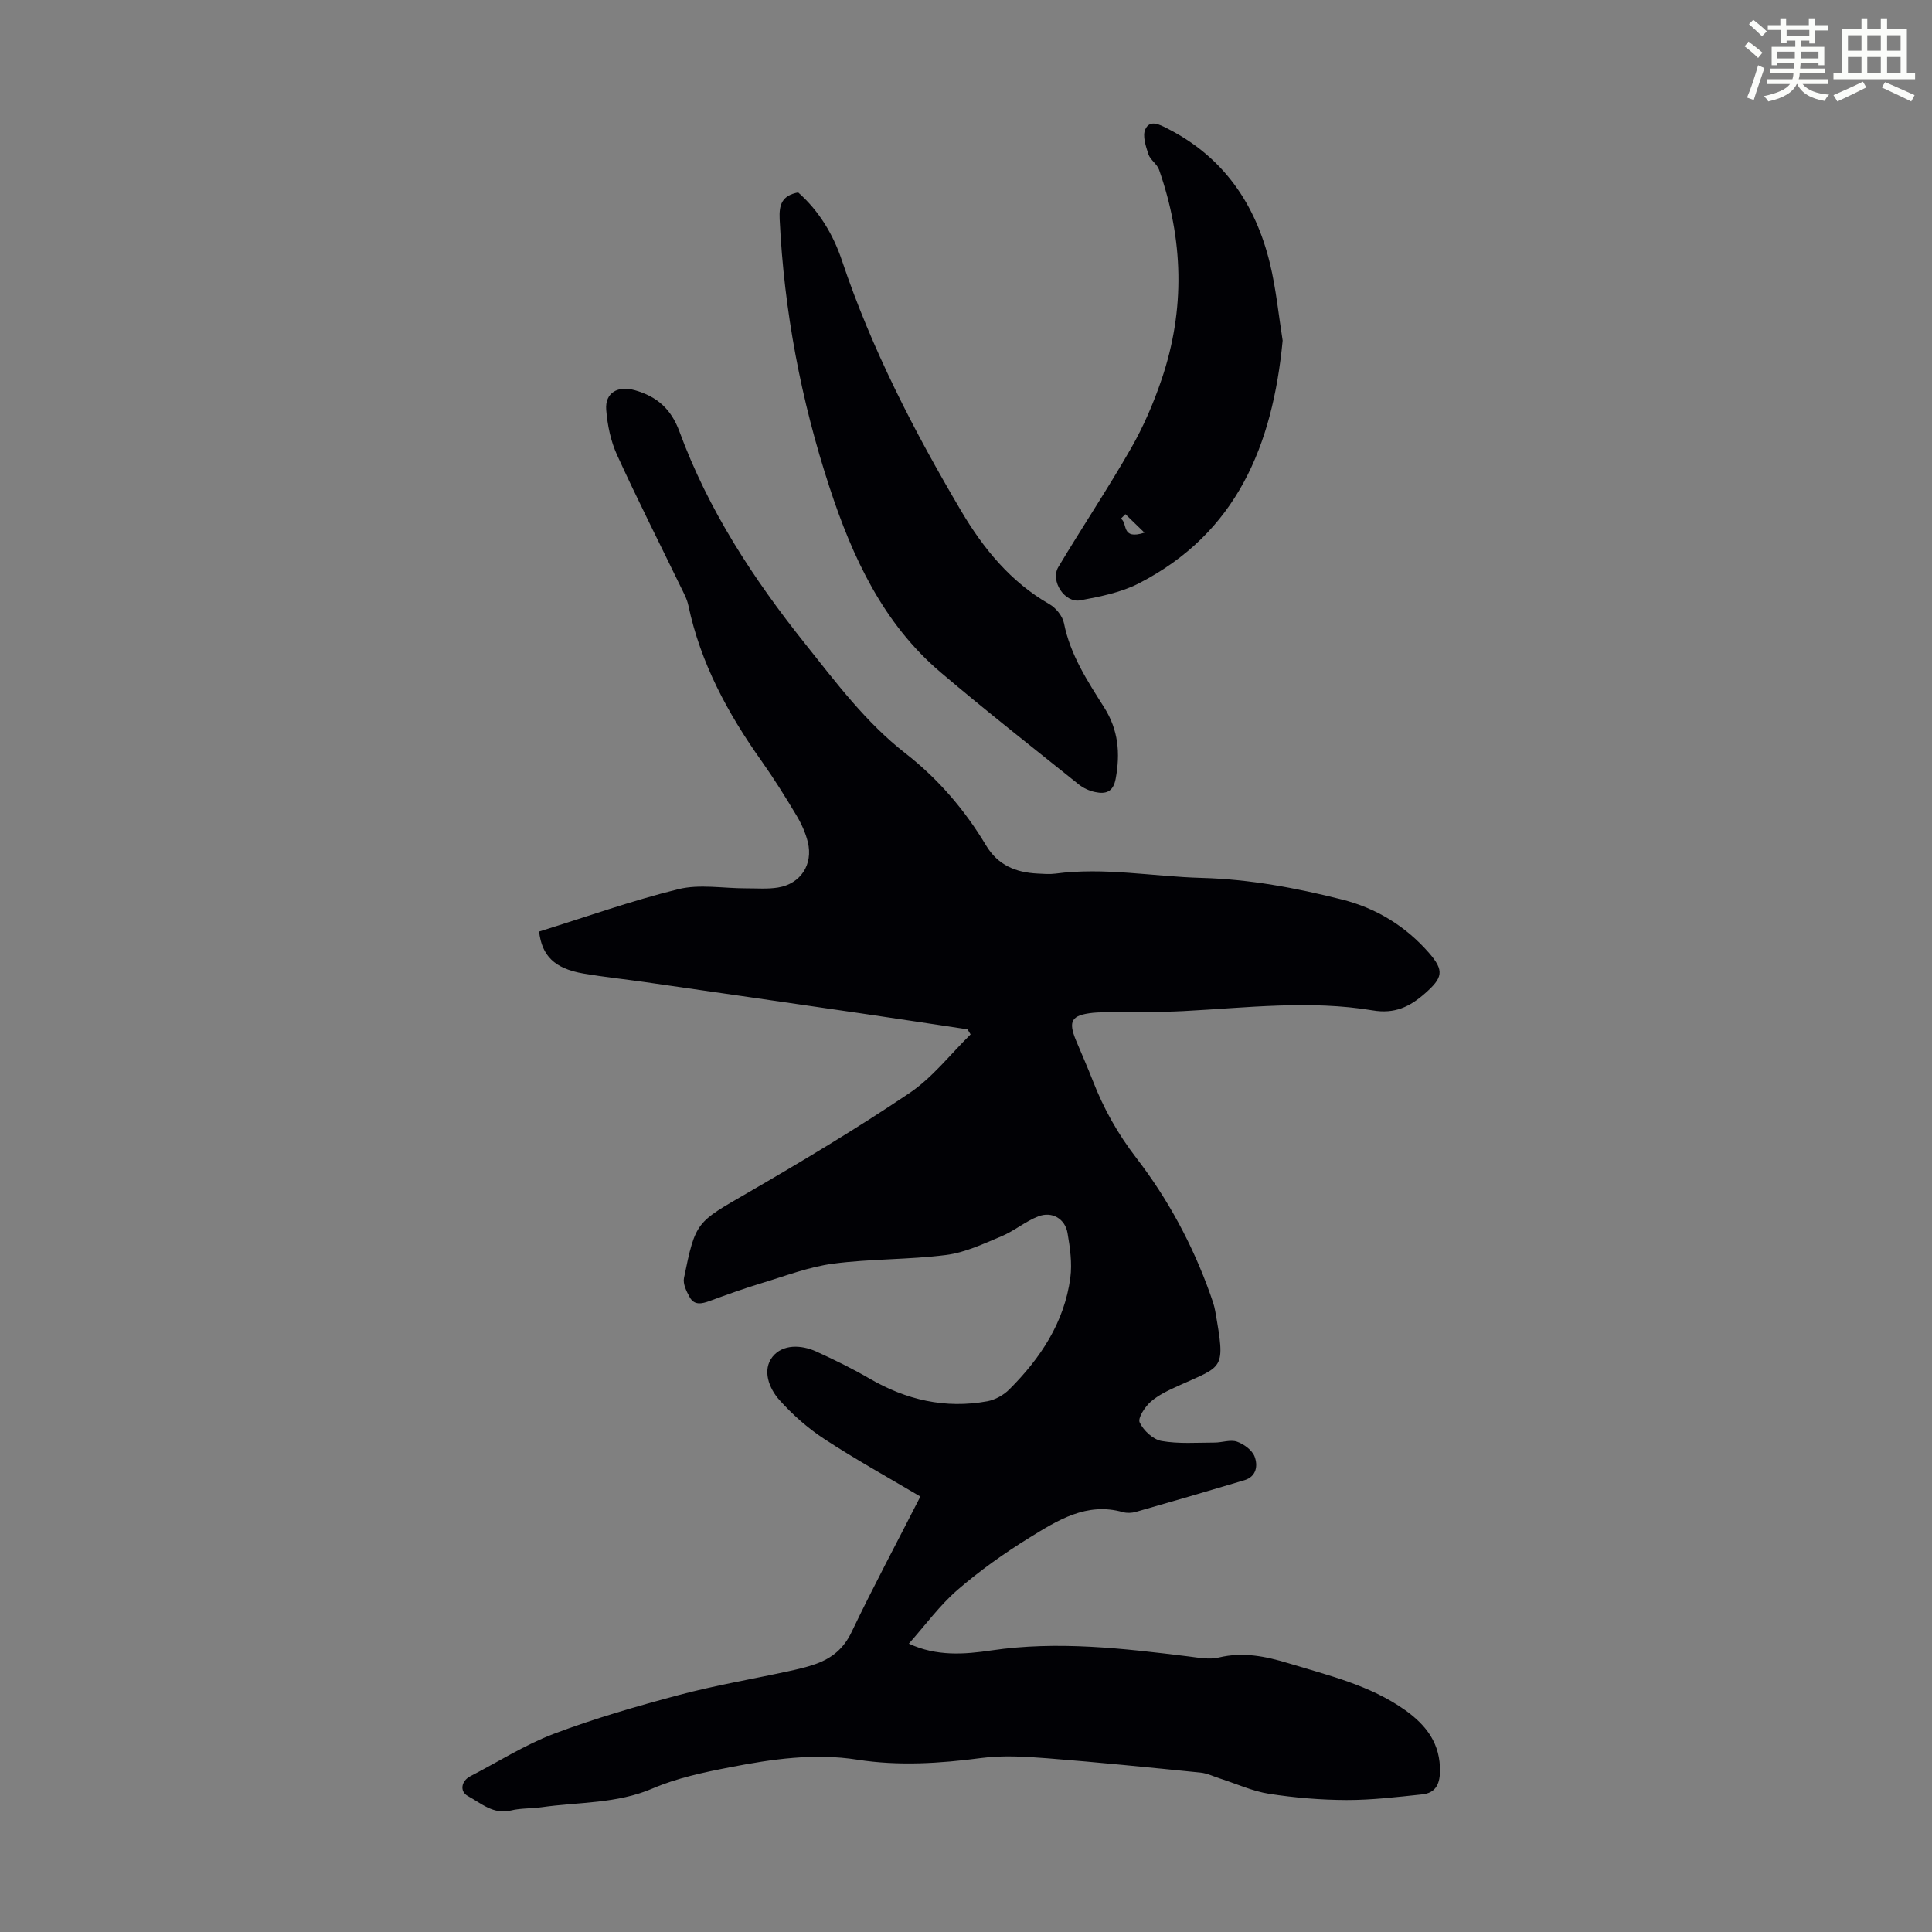 <svg enable-background="new 0 0 400 400" viewBox="0 0 400 400" xmlns="http://www.w3.org/2000/svg"><rect x="0" y="0" width="400" height="400" fill="#808080" stroke="none"/><path d="m361.2 9.6.8-1c.9.7 1.9 1.4 2.9 2.3l-.9 1.1c-1-1-2-1.8-2.8-2.4zm.5 10.6c.9-2.1 1.6-4.3 2.3-6.7.4.2.8.4 1.3.6-.7 2.1-1.5 4.3-2.2 6.6zm.4-15.2.9-.9c1 .8 2 1.6 2.8 2.4l-1 1c-.9-.9-1.8-1.7-2.7-2.5zm12.5-1.2h1.2v1.4h2.7v1.1h-2.7v2.7h-1.2v-.6h-1.8v1.3h4.9v3.8h-1.2v-.5h-3.7c0 .4-.1.9-.1 1.2h5.1v1h-5.2c0 .5-.1.9-.2 1.2h6v1h-5.2c1.1 1.3 2.9 2 5.5 2.2-.4.4-.7.8-.9 1.3-2.9-.5-4.8-1.6-5.7-3.5h-.1c-.8 1.7-2.7 2.9-5.9 3.6-.2-.4-.6-.8-.9-1.1 2.8-.6 4.6-1.4 5.4-2.5h-4.8v-1h5.3c.1-.3.2-.7.2-1.2h-4.9v-1h5c0-.4 0-.8.1-1.2h-3.5v.5h-1.2v-3.8h4.9v-1.3h-1.8v.5h-1.2v-2.7h-2.7v-1h2.6v-1.4h1.2v1.4h4.7v-1.4zm-6.6 8.3h3.6c0-.4 0-.9 0-1.4h-3.6zm1.9-4.6h4.7v-1.3h-4.7zm6.6 3.2h-3.7v1.4h3.7z" fill="#fbfcfa"/><path d="m385.3 3.8h1.3v2.2h2.8v-2.2h1.3v2.2h4.1v9.1h1.7v1.3h-16.9v-1.3h1.7v-9.1h4.1v-2.2zm.4 13.1.7 1.2c-1.8.9-3.8 1.9-6 2.9-.2-.4-.5-.8-.8-1.3 2.3-1 4.3-1.9 6.1-2.8zm-3.1-6.4h2.8v-3.2h-2.8zm0 4.6h2.8v-3.3h-2.8zm4-4.6h2.8v-3.2h-2.8zm0 4.6h2.8v-3.3h-2.8zm3.7 1.9c2.1.9 4.1 1.8 6.1 2.7l-.7 1.3c-2.2-1.1-4.2-2-6.1-2.9zm3.2-9.7h-2.8v3.2h2.8zm-2.8 7.8h2.8v-3.3h-2.8z" fill="#fbfcfa"/><g fill="#010105"><path d="m190.55 309.84c-6.87-4.07-13.53-7.75-19.88-11.91-3.41-2.23-6.57-5.02-9.29-8.06-2.2-2.45-3.61-6.24-1.43-8.97 2.08-2.6 5.88-2.52 9.05-1.08 3.73 1.7 7.43 3.51 10.97 5.57 7.63 4.44 15.72 6.33 24.44 4.73 1.63-.3 3.38-1.28 4.56-2.46 6.45-6.45 11.39-13.87 12.63-23.11.4-3.02-.06-6.23-.58-9.27-.51-2.96-3.21-4.54-6.06-3.44-2.67 1.03-4.96 3.01-7.6 4.11-3.72 1.56-7.54 3.38-11.47 3.88-7.75.99-15.66.78-23.4 1.8-5.02.66-9.9 2.55-14.8 4.03-3.63 1.1-7.21 2.39-10.78 3.7-1.59.58-3.15.94-4.1-.76-.67-1.2-1.45-2.78-1.2-4 2.39-11.75 2.59-11.5 13.02-17.54 11.41-6.61 22.74-13.4 33.66-20.75 4.78-3.22 8.48-8.05 12.66-12.15-.21-.35-.42-.7-.63-1.05-7.45-1.12-14.9-2.26-22.36-3.35-14.83-2.16-29.66-4.31-44.49-6.44-4.2-.6-8.43-1.04-12.62-1.75-6.12-1.04-8.66-3.74-9.24-8.7 9.71-3.02 19.16-6.4 28.85-8.78 4.4-1.08 9.29-.16 13.96-.17 2.23-.01 4.51.19 6.68-.17 4.67-.77 7.28-4.77 6.15-9.41-.47-1.91-1.32-3.8-2.34-5.5-2.3-3.84-4.67-7.65-7.25-11.29-6.98-9.84-12.62-20.26-15.14-32.19-.29-1.39-1.03-2.71-1.66-4.01-4.39-9.05-8.94-18.02-13.11-27.16-1.31-2.87-1.99-6.17-2.24-9.33-.28-3.62 2.47-5.05 5.95-4.06 4.63 1.32 7.51 3.92 9.22 8.57 5.96 16.21 15.26 30.44 26.01 43.91 6.43 8.06 12.56 16.29 20.76 22.68 6.79 5.29 12.3 11.72 16.7 19.07 2.47 4.12 6.16 5.6 10.63 5.83 1.23.06 2.48.18 3.69.02 10.16-1.36 20.2.6 30.29.88 9.97.27 19.53 2.07 29.06 4.47 7.12 1.79 13.2 5.52 18.03 11.05 3.25 3.72 2.84 5.17-.83 8.4-3.17 2.79-6.28 4.27-10.81 3.51-13.01-2.17-26.09-.54-39.14.14-5.02.26-10.07.17-15.1.25-1.23.02-2.47-.02-3.69.11-4.46.48-5.18 1.69-3.49 5.75 1.16 2.78 2.39 5.54 3.48 8.35 2.23 5.75 5.17 10.98 8.98 15.93 6.56 8.52 11.67 18 15.3 28.19.41 1.16.84 2.33 1.05 3.53 2.16 12.32 1.74 11.22-7.59 15.46-2.02.92-4.12 1.88-5.76 3.31-1.2 1.05-2.73 3.39-2.29 4.3.79 1.67 2.77 3.52 4.52 3.83 3.57.63 7.31.33 10.98.33 1.56 0 3.28-.66 4.64-.19 1.44.5 3.14 1.75 3.65 3.08.7 1.83.43 4.14-2.11 4.9-7.48 2.24-14.98 4.42-22.48 6.56-.83.24-1.84.28-2.67.05-7.53-2.13-13.52 1.69-19.36 5.29-5.22 3.22-10.27 6.82-14.9 10.82-3.68 3.19-6.61 7.24-10.06 11.12 5.76 2.68 11.54 2.22 17.09 1.4 13.7-2.01 27.22-.43 40.77 1.24 2.09.26 4.34.7 6.31.23 5.01-1.2 9.63-.27 14.43 1.19 8.34 2.54 16.84 4.53 24.13 9.69 4.45 3.16 7.36 7 7.23 12.81-.06 2.72-1.07 4.38-3.67 4.65-5.21.55-10.45 1.18-15.67 1.17-5.35-.02-10.75-.47-16.04-1.29-3.45-.54-6.75-2.07-10.12-3.15-1.35-.43-2.69-1.1-4.07-1.24-10.56-1.06-21.12-2.13-31.7-2.96-4.54-.35-9.19-.65-13.68-.06-8.59 1.13-17.14 1.68-25.72.34-8.9-1.39-17.63-.11-26.29 1.57-5.44 1.05-10.99 2.22-16.04 4.39-7.46 3.21-15.32 2.79-23.01 3.89-2.1.3-4.29.17-6.33.67-3.67.89-6.16-1.49-8.9-2.97-1.8-.98-1.38-3.15.47-4.11 5.75-2.97 11.29-6.51 17.3-8.79 8.43-3.19 17.16-5.7 25.88-8.03 7.43-1.98 15.05-3.27 22.58-4.9 1.96-.43 3.94-.87 5.82-1.55 3.33-1.21 5.77-3.18 7.41-6.67 4.46-9.34 9.37-18.5 14.2-27.98z"/><path d="m165.25 39.84c4.29 3.78 7.25 8.68 9.06 14.08 6.14 18.33 14.95 35.39 24.72 51.92 4.49 7.6 10.18 14.65 18.23 19.24 1.35.77 2.72 2.45 3.02 3.93 1.3 6.56 4.86 11.98 8.31 17.43 2.96 4.67 3.38 9.5 2.4 14.78-.52 2.8-2.08 3.23-4.28 2.76-1.17-.25-2.38-.79-3.31-1.53-9.59-7.69-19.27-15.28-28.63-23.23-11.94-10.13-18.28-23.85-23.02-38.31-5.91-18.01-9.42-36.53-10.33-55.52-.15-3.06.49-4.91 3.83-5.55z"/><path d="m265.56 70.51c-2.08 21.73-9.52 39.86-29.78 50.27-3.68 1.89-7.99 2.74-12.11 3.51-3.25.61-6.27-4.03-4.55-6.9 4.93-8.24 10.27-16.24 15.04-24.56 2.58-4.5 4.67-9.36 6.34-14.28 4.92-14.48 4.51-29.01-.53-43.41-.41-1.18-1.82-2.03-2.21-3.22-.54-1.66-1.26-3.81-.63-5.16.96-2.07 2.97-.97 4.63-.12 11.56 5.9 18.19 15.61 21.17 27.92 1.28 5.29 1.8 10.77 2.63 15.95zm-28.61 39.77c-1.7-1.65-2.82-2.74-3.95-3.83-.32.32-.63.63-.95.95 1.51.78-.07 4.48 4.9 2.88z"/></g></svg>